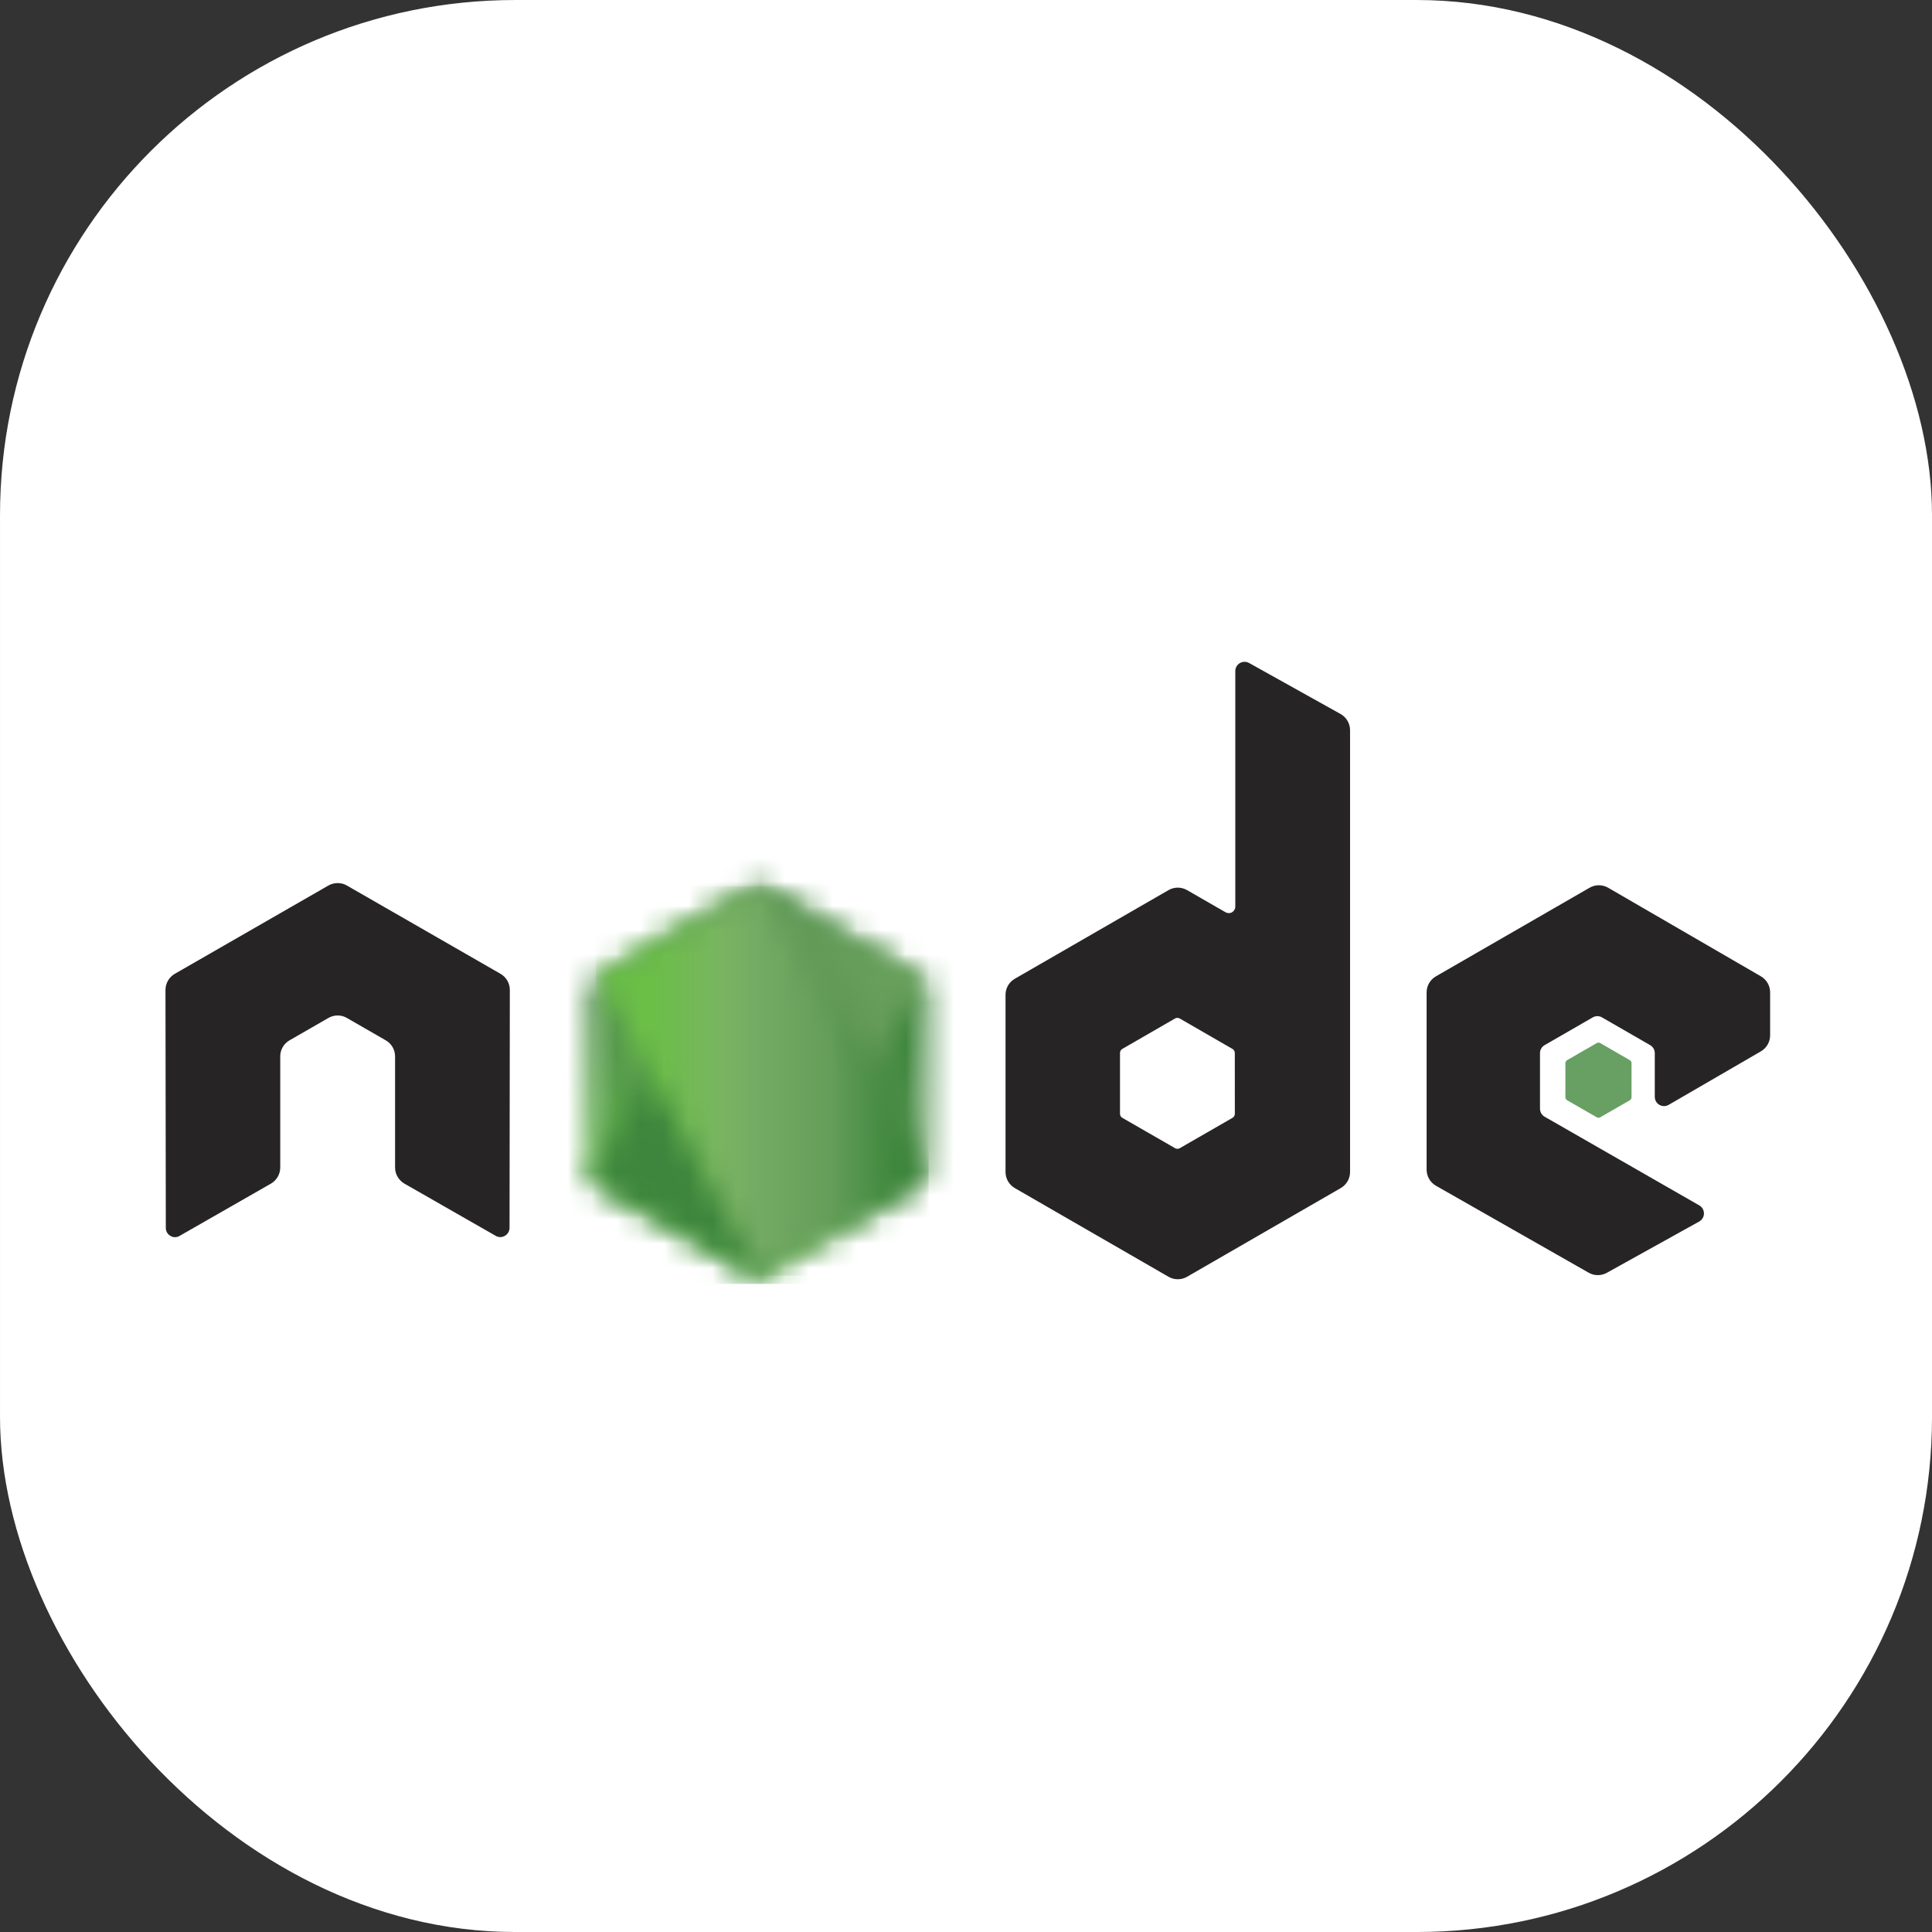 <svg width="80" height="80" viewBox="0 0 80 80" fill="none" xmlns="http://www.w3.org/2000/svg">
<rect x="0" y="0" width="80" height="80" fill="#333333" stroke="none"/>
<rect x="0.667" y="0.667" width="78.667" height="78.667" rx="20.667" fill="white"/>
<rect x="0.667" y="0.667" width="78.667" height="78.667" rx="20.667" stroke="white" stroke-width="1.333"/>
<g clip-path="url(#clip0_7_187)">
<path fill-rule="evenodd" clip-rule="evenodd" d="M21.111 40.992C21.111 40.716 20.965 40.463 20.727 40.325L14.365 36.668C14.258 36.605 14.137 36.572 14.015 36.568H13.95C13.828 36.572 13.707 36.605 13.598 36.668L7.236 40.325C6.999 40.463 6.852 40.717 6.852 40.993L6.866 50.843C6.866 50.98 6.936 51.107 7.056 51.175C7.173 51.247 7.321 51.247 7.438 51.175L11.22 49.011C11.459 48.869 11.604 48.618 11.604 48.344V43.743C11.604 43.468 11.75 43.215 11.988 43.078L13.598 42.152C13.718 42.083 13.849 42.048 13.983 42.048C14.114 42.048 14.249 42.082 14.365 42.152L15.974 43.078C16.213 43.214 16.359 43.468 16.359 43.742V48.344C16.359 48.617 16.507 48.869 16.744 49.01L20.524 51.172C20.642 51.243 20.79 51.243 20.908 51.172C21.025 51.105 21.099 50.977 21.099 50.841L21.111 40.992ZM51.132 46.121C51.132 46.189 51.095 46.253 51.036 46.287L48.851 47.545C48.791 47.579 48.718 47.579 48.659 47.545L46.473 46.287C46.413 46.253 46.377 46.189 46.377 46.121V43.6C46.377 43.532 46.413 43.468 46.472 43.434L48.656 42.173C48.716 42.139 48.789 42.139 48.849 42.173L51.035 43.434C51.095 43.468 51.131 43.532 51.131 43.6L51.132 46.121ZM51.722 27.453C51.603 27.387 51.458 27.389 51.34 27.457C51.223 27.526 51.151 27.652 51.151 27.789V37.543C51.151 37.639 51.099 37.727 51.016 37.775C50.934 37.823 50.831 37.823 50.747 37.775L49.154 36.858C48.916 36.721 48.624 36.721 48.386 36.858L42.022 40.528C41.784 40.664 41.637 40.918 41.637 41.191V48.532C41.637 48.806 41.784 49.059 42.022 49.197L48.386 52.868C48.623 53.005 48.916 53.005 49.154 52.868L55.519 49.195C55.756 49.057 55.903 48.805 55.903 48.53V30.235C55.903 29.957 55.751 29.7 55.508 29.564L51.722 27.453ZM72.915 43.534C73.151 43.397 73.297 43.144 73.297 42.87V41.091C73.297 40.818 73.151 40.565 72.914 40.427L66.591 36.76C66.352 36.622 66.059 36.622 65.82 36.76L59.457 40.429C59.219 40.567 59.073 40.819 59.073 41.094V48.432C59.073 48.708 59.222 48.963 59.46 49.099L65.782 52.699C66.015 52.833 66.301 52.834 66.536 52.704L70.361 50.58C70.481 50.513 70.557 50.385 70.557 50.247C70.557 50.109 70.484 49.98 70.364 49.913L63.962 46.242C63.842 46.175 63.768 46.047 63.768 45.911V43.609C63.768 43.471 63.84 43.345 63.961 43.276L65.952 42.128C66.071 42.059 66.216 42.059 66.335 42.128L68.328 43.276C68.447 43.344 68.521 43.471 68.521 43.608V45.417C68.521 45.554 68.594 45.682 68.713 45.751C68.832 45.818 68.979 45.818 69.097 45.749L72.915 43.534Z" fill="#262424"/>
<path fill-rule="evenodd" clip-rule="evenodd" d="M66.116 43.193C66.161 43.166 66.217 43.166 66.263 43.193L67.484 43.897C67.53 43.923 67.558 43.972 67.558 44.024V45.433C67.558 45.486 67.53 45.534 67.484 45.561L66.263 46.264C66.217 46.291 66.161 46.291 66.116 46.264L64.895 45.561C64.849 45.534 64.82 45.486 64.82 45.433V44.024C64.82 43.972 64.847 43.923 64.894 43.897L66.116 43.193Z" fill="#689F63"/>
<mask id="mask0_7_187" style="mask-type:luminance" maskUnits="userSpaceOnUse" x="24" y="36" width="15" height="17">
<path d="M30.984 36.798L24.656 40.447C24.419 40.584 24.273 40.836 24.273 41.108V48.411C24.273 48.684 24.419 48.936 24.656 49.072L30.984 52.724C31.221 52.86 31.513 52.86 31.749 52.724L38.076 49.072C38.312 48.936 38.458 48.684 38.458 48.411V41.108C38.458 40.836 38.312 40.584 38.075 40.447L31.748 36.798C31.63 36.73 31.497 36.696 31.365 36.696C31.233 36.696 31.101 36.73 30.982 36.798" fill="white"/>
</mask>
<g mask="url(#mask0_7_187)">
<path d="M44.849 39.826L27.018 31.094L17.875 49.727L35.706 58.46L44.849 39.826Z" fill="url(#paint0_linear_7_187)"/>
</g>
<mask id="mask1_7_187" style="mask-type:luminance" maskUnits="userSpaceOnUse" x="24" y="36" width="15" height="17">
<path d="M24.43 48.876C24.49 48.955 24.566 49.022 24.655 49.074L30.083 52.206L30.988 52.725C31.123 52.803 31.277 52.836 31.428 52.825C31.479 52.821 31.529 52.811 31.578 52.797L38.252 40.589C38.201 40.533 38.142 40.487 38.075 40.448L33.931 38.057L31.741 36.798C31.679 36.762 31.611 36.737 31.543 36.719L24.43 48.876Z" fill="white"/>
</mask>
<g mask="url(#mask1_7_187)">
<path d="M16.719 42.41L29.309 59.435L45.961 47.144L33.369 30.12L16.719 42.41Z" fill="url(#paint1_linear_7_187)"/>
</g>
<mask id="mask2_7_187" style="mask-type:luminance" maskUnits="userSpaceOnUse" x="24" y="36" width="15" height="17">
<path d="M31.295 36.702C31.189 36.712 31.085 36.745 30.99 36.8L24.68 40.438L31.484 52.82C31.578 52.806 31.672 52.775 31.756 52.726L38.084 49.074C38.279 48.961 38.413 48.769 38.453 48.553L31.517 36.714C31.466 36.704 31.415 36.699 31.362 36.699C31.341 36.699 31.32 36.7 31.299 36.702" fill="white"/>
</mask>
<g mask="url(#mask2_7_187)">
<path d="M24.68 36.699V52.82H38.451V36.699H24.68Z" fill="url(#paint2_linear_7_187)"/>
</g>
</g>
<defs>
<linearGradient id="paint0_linear_7_187" x1="35.928" y1="35.446" x2="26.8" y2="54.085" gradientUnits="userSpaceOnUse">
<stop offset="0.3" stop-color="#3E863D"/>
<stop offset="0.5" stop-color="#55934F"/>
<stop offset="0.8" stop-color="#5AAD45"/>
</linearGradient>
<linearGradient id="paint1_linear_7_187" x1="23.09" y1="51.02" x2="39.73" y2="38.713" gradientUnits="userSpaceOnUse">
<stop offset="0.57" stop-color="#3E863D"/>
<stop offset="0.72" stop-color="#619857"/>
<stop offset="1" stop-color="#76AC64"/>
</linearGradient>
<linearGradient id="paint2_linear_7_187" x1="24.684" y1="44.76" x2="38.453" y2="44.76" gradientUnits="userSpaceOnUse">
<stop offset="0.16" stop-color="#6BBF47"/>
<stop offset="0.38" stop-color="#79B461"/>
<stop offset="0.47" stop-color="#75AC64"/>
<stop offset="0.7" stop-color="#659E5A"/>
<stop offset="0.9" stop-color="#3E863D"/>
</linearGradient>
<clipPath id="clip0_7_187">
<rect width="66.667" height="25.914" fill="white" transform="translate(6.664 27.258)"/>
</clipPath>
</defs>
</svg>
